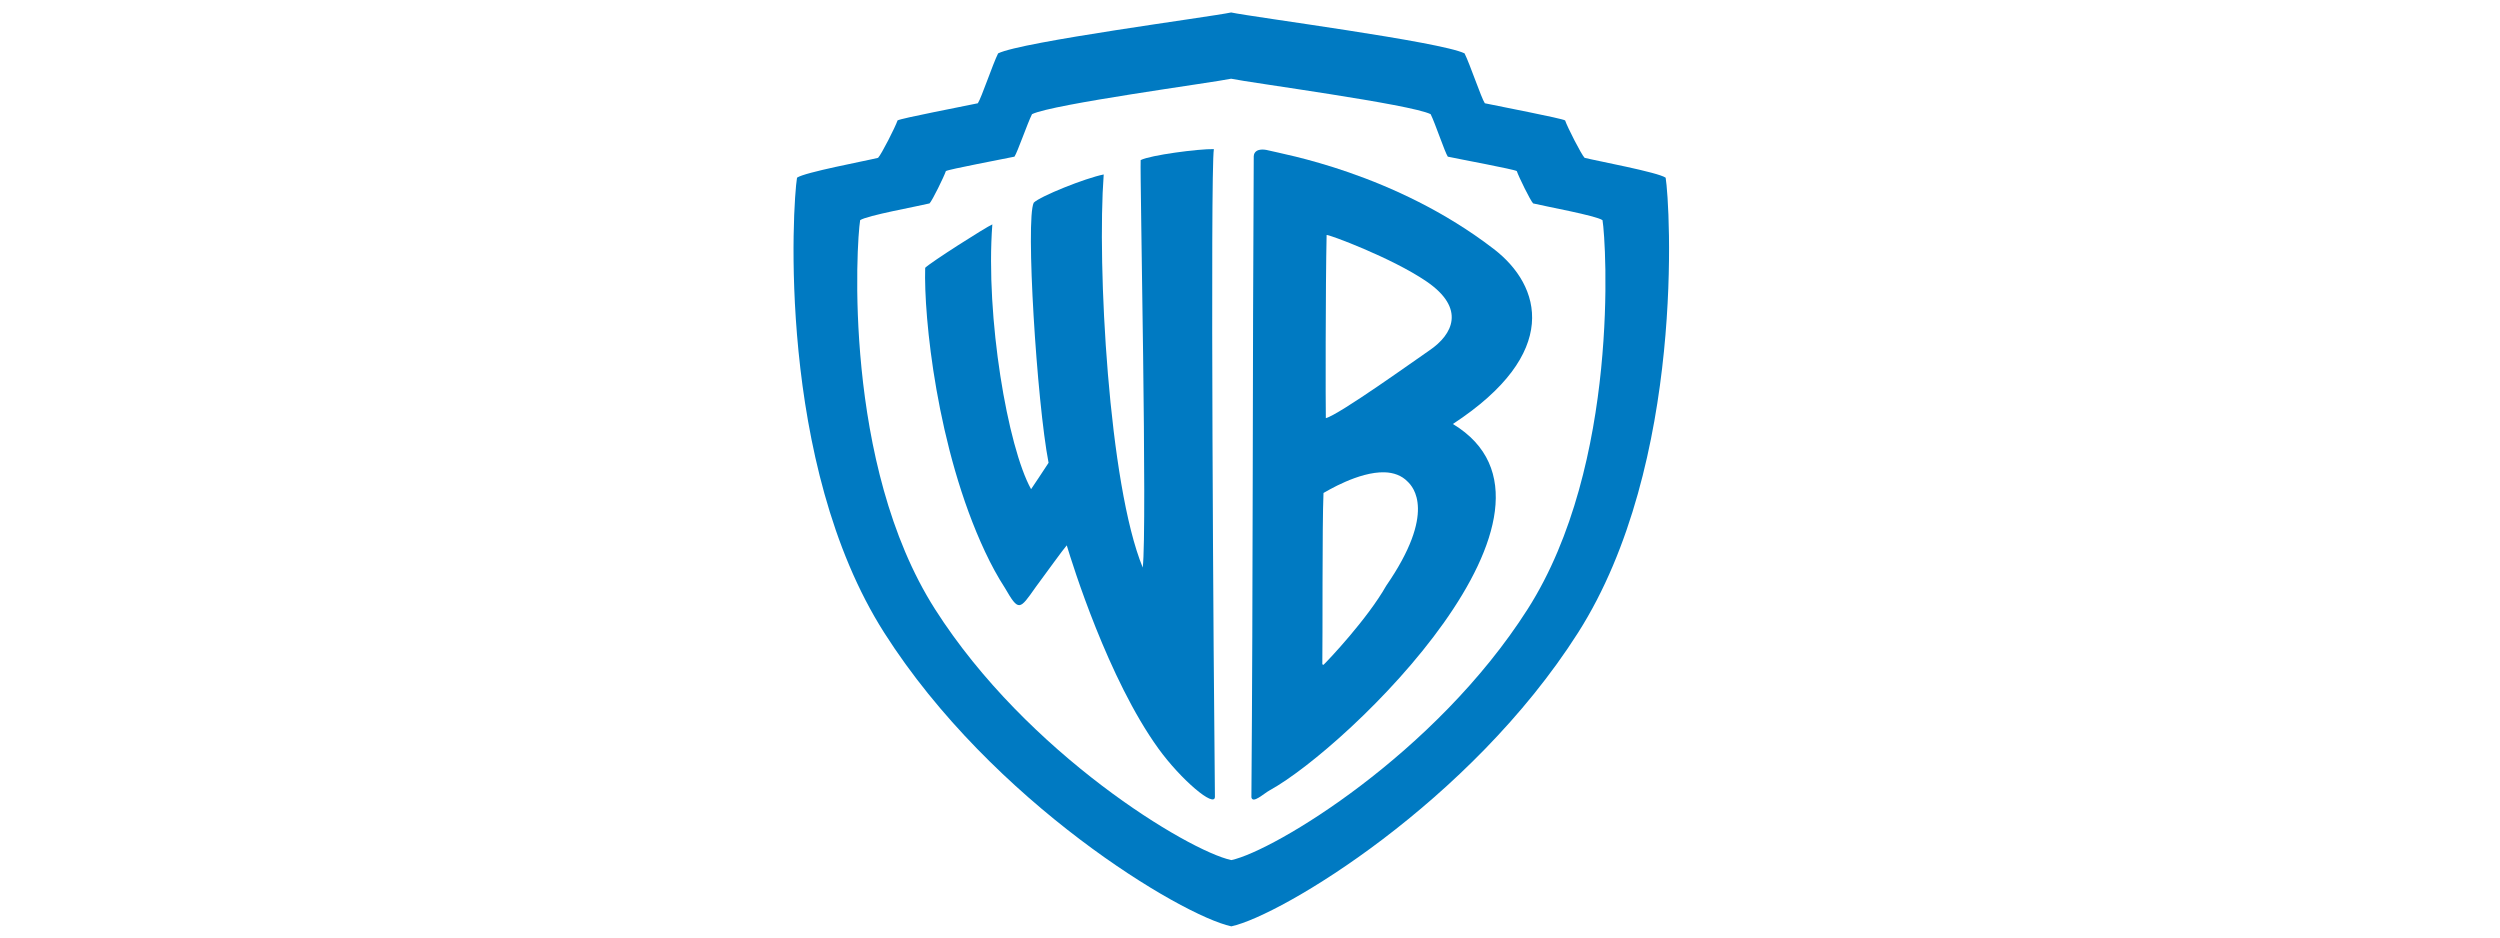 <?xml version="1.0" encoding="UTF-8" standalone="no"?><!DOCTYPE svg PUBLIC "-//W3C//DTD SVG 1.1//EN" "http://www.w3.org/Graphics/SVG/1.1/DTD/svg11.dtd"><svg width="100%" height="100%" viewBox="0 0 80 30" version="1.1" xmlns="http://www.w3.org/2000/svg" xmlns:xlink="http://www.w3.org/1999/xlink" xml:space="preserve" xmlns:serif="http://www.serif.com/" style="fill-rule:evenodd;clip-rule:evenodd;stroke-linejoin:round;stroke-miterlimit:2;"><g transform="matrix(0.079,0,0,0.079,25.393,0.399)"><path id="path5" d="M177.258,0C168.595,1.849 92.355,11.832 82.864,16.575C80.676,20.954 76.105,34.618 74.655,36.78C68.528,38.098 43.699,42.821 42.138,43.725C41.264,46.352 35.559,57.565 34.246,58.879C28.987,60.192 4.474,64.737 1.413,66.929C-0.335,77.436 -7.008,182.567 36.771,251.298C80.55,320.03 157.119,365.781 177.258,370.16L177.416,370.16C197.555,365.781 273.966,320.03 317.745,251.298C361.519,182.562 355.02,77.436 353.262,66.929C350.196,64.737 325.677,60.192 320.429,58.879C319.115,57.565 313.415,46.352 312.536,43.725C310.98,42.821 286.156,38.093 280.019,36.78C278.569,34.618 274.003,20.954 271.811,16.575C262.35,11.847 186.042,1.884 177.258,0L177.258,0ZM177.258,26.835C184.764,28.441 249.991,37.158 258.078,41.199C259.942,44.942 263.791,56.556 265.023,58.405C270.261,59.526 291.629,63.473 292.963,64.246C293.71,66.488 298.466,76.226 299.592,77.347C304.083,78.469 325.073,82.266 327.69,84.135C329.19,93.116 334.802,182.924 297.383,241.67C259.963,300.42 194.631,339.587 177.416,343.325L177.258,343.325C160.044,339.587 94.711,300.415 57.292,241.67C19.877,182.924 25.489,93.116 26.984,84.135C29.606,82.261 50.591,78.469 55.082,77.347C56.208,76.226 60.964,66.488 61.712,64.246C63.045,63.473 84.255,59.526 89.493,58.405C90.731,56.556 94.728,44.942 96.597,41.199C104.704,37.143 169.853,28.411 177.258,26.835Z" style="fill:rgb(0,122,194);fill-rule:nonzero;"/><path id="path9" d="M189.255,55.564C186.796,55.806 186.429,57.527 186.414,58.247C185.908,142.33 186.148,231.531 185.466,317.911C186.022,320.644 190.38,316.444 192.885,315.07C224.779,297.537 324.255,201.195 267.075,166.691C310.859,138.06 303.056,110.737 283.65,95.816C243.523,64.948 197.741,57.284 192.412,55.879C191.08,55.528 190.075,55.483 189.255,55.564ZM215.932,90.133C216.553,89.795 242.274,99.33 256.341,108.917C272.47,119.909 267.01,130.472 257.604,136.857C252.497,140.337 220.894,163.035 215.616,164.323C215.5,159.943 215.477,110.56 215.932,90.133ZM239.451,186.264C242.975,186.373 246.322,187.499 248.765,190.052C250.947,192.139 260.565,202.508 240.083,232.199C232.455,245.665 216.462,262.555 214.669,264.242C214.452,264.303 214.362,263.968 214.195,264.084C214.362,254.432 214.103,207.703 214.669,194.63C215.802,194.039 228.881,185.939 239.451,186.264L239.451,186.264Z" style="fill:rgb(0,122,194);fill-rule:nonzero;"/><path id="path15" d="M80.529,85.841C77.907,86.962 55.576,101.181 53.328,103.424C52.707,123.245 58.02,176.722 77.594,218.461C80.069,223.739 82.756,228.689 85.666,233.17C91.247,242.807 91.561,242.045 98.056,232.816C102.557,226.729 109.048,217.703 110.674,215.844C112.917,223.325 127.419,269.988 147.816,298.189C156.858,310.701 170.743,322.521 170.688,317.651C170.132,270.003 168.768,63.752 170.264,55.347C164.248,55.205 144.512,57.776 140.608,59.802C140.285,67.343 143.32,208.767 141.451,224.85C127.626,191.169 122.908,102.288 125.641,65.616C118.16,67.111 99.915,74.43 97.299,77.052C93.935,83.785 98.526,157.634 103.305,182.42C101.673,184.991 96.97,191.972 96.223,193.093C86.757,176.066 77.71,123.422 80.529,85.841Z" style="fill:rgb(0,122,194);fill-rule:nonzero;"/></g></svg>